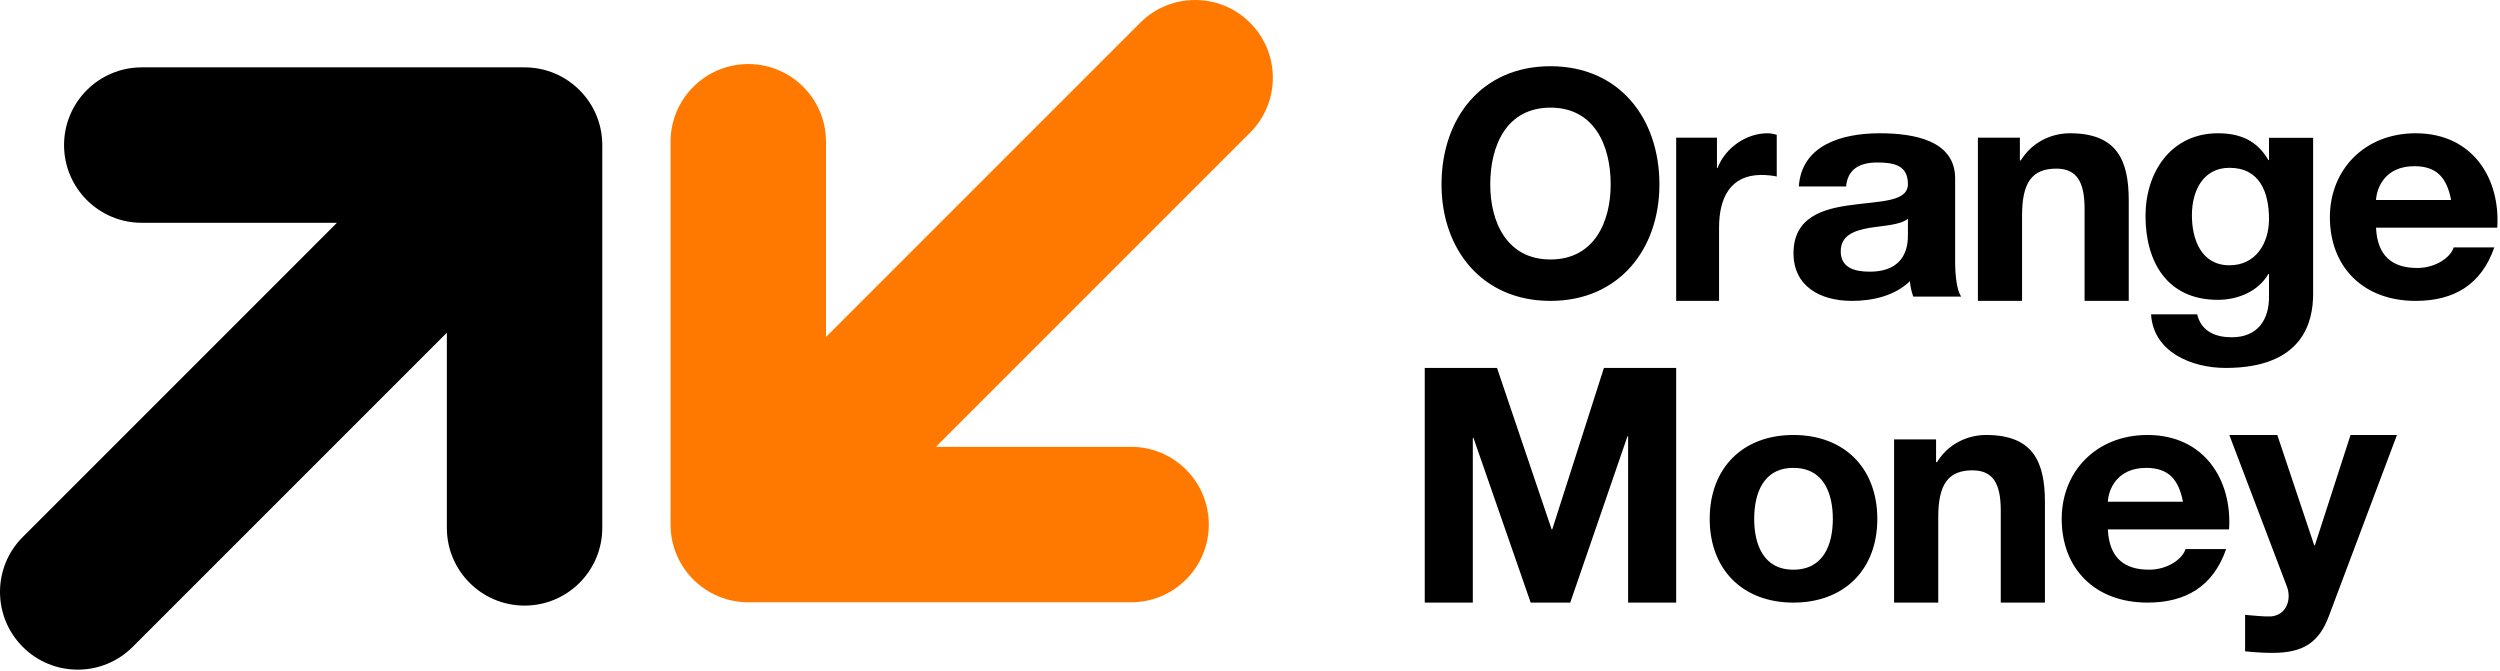 <?xml version="1.0" encoding="UTF-8" standalone="no"?>
<!DOCTYPE svg PUBLIC "-//W3C//DTD SVG 1.1//EN" "http://www.w3.org/Graphics/SVG/1.1/DTD/svg11.dtd">
<svg width="100%" height="100%" viewBox="0 0 924 248" version="1.1" xmlns="http://www.w3.org/2000/svg" xmlns:xlink="http://www.w3.org/1999/xlink" xml:space="preserve" xmlns:serif="http://www.serif.com/" style="fill-rule:evenodd;clip-rule:evenodd;stroke-linejoin:round;stroke-miterlimit:2;">
    <g transform="matrix(1,0,0,1,-314.461,-292.499)">
        <g transform="matrix(1,0,0,1,176,16.25)">
            <path d="M332.342,301.145L190.86,301.145C174.996,301.145 162.136,314.005 162.136,329.87C162.136,345.735 174.996,358.594 190.86,358.594L262.995,358.594L146.876,474.715C135.656,485.931 135.656,504.118 146.876,515.337C158.093,526.555 176.28,526.555 187.497,515.337L303.617,399.218L303.617,471.351C303.617,487.216 316.477,500.076 332.342,500.076C348.206,500.076 361.066,487.216 361.066,471.351L361.066,329.87C361.066,314.005 348.206,301.145 332.342,301.145"/>
            <path d="M415.025,498.854L556.507,498.854C572.372,498.854 585.232,485.995 585.232,470.13C585.232,454.265 572.372,441.405 556.507,441.405L484.373,441.405L600.492,325.286C611.711,314.069 611.711,295.881 600.492,284.664C589.274,273.445 571.087,273.445 559.87,284.664L443.75,400.783L443.75,328.648C443.75,312.784 430.89,299.924 415.025,299.924C399.161,299.924 386.3,312.784 386.3,328.648L386.3,470.13C386.3,485.995 399.161,498.854 415.025,498.854" style="fill:rgb(255,121,0);"/>
            <path d="M711.513,372.152C727.689,372.152 733.77,358.238 733.77,344.439C733.77,329.945 727.689,316.03 711.513,316.03C695.337,316.03 689.256,329.944 689.256,344.439C689.256,358.237 695.337,372.152 711.513,372.152M711.513,300.725C736.868,300.725 751.781,319.857 751.781,344.439C751.781,368.325 736.868,387.457 711.513,387.457C686.158,387.457 671.244,368.325 671.244,344.439C671.244,319.857 686.158,300.725 711.513,300.725M757.976,327.139L773.045,327.139L773.045,338.34L773.268,338.34C776.171,330.757 783.984,325.506 791.687,325.506C792.804,325.506 794.142,325.74 795.147,326.09L795.147,341.49C793.695,341.14 791.351,340.907 789.454,340.907C777.846,340.907 773.827,349.656 773.827,360.274L773.827,387.457L757.976,387.457L757.976,327.139ZM843.628,357.106C840.678,359.493 834.53,359.607 829.123,360.517C823.715,361.539 818.798,363.245 818.798,369.156C818.798,375.181 823.836,376.658 829.492,376.658C843.135,376.658 843.628,366.655 843.628,363.132L843.628,357.106ZM803.309,345.171C804.294,330.053 818.922,325.506 833.178,325.506C845.838,325.506 861.081,328.119 861.081,342.215L861.081,372.794C861.081,378.136 861.695,383.477 863.294,385.865L845.594,385.865C844.978,384.047 844.488,382.114 844.364,380.183C838.833,385.524 830.722,387.457 822.977,387.457C810.932,387.457 801.342,381.888 801.342,369.838C801.342,356.538 812.161,353.355 822.977,351.99C833.67,350.513 843.628,350.854 843.628,344.261C843.628,337.328 838.465,336.304 832.318,336.304C825.681,336.304 821.381,338.805 820.765,345.171L803.309,345.171ZM869.489,327.139L885.008,327.139L885.008,335.54L885.355,335.54C889.492,328.773 896.621,325.506 903.517,325.506C920.877,325.506 925.245,335.423 925.245,350.357L925.245,387.457L908.921,387.457L908.921,353.391C908.921,343.473 906.046,338.573 898.46,338.573C889.608,338.573 885.814,343.591 885.814,355.84L885.814,387.457L869.49,387.457L869.489,327.139ZM977.088,357.241C977.088,347.22 973.587,338.271 962.477,338.271C952.815,338.271 948.589,346.624 948.589,355.808C948.589,364.637 951.971,374.3 962.477,374.3C972.26,374.3 977.088,366.068 977.088,357.241ZM993.392,384.918C993.392,395.058 989.768,412.238 961.027,412.238C948.711,412.238 934.34,406.51 933.494,392.434L950.521,392.434C952.091,398.756 957.285,400.904 963.322,400.904C972.864,400.904 977.209,394.462 977.088,385.633L977.088,377.522L976.847,377.522C973.105,383.964 965.616,387.067 958.129,387.067C939.411,387.067 931.44,372.988 931.44,356.048C931.44,340.06 940.739,325.506 958.25,325.506C966.462,325.506 972.741,328.251 976.847,335.409L977.089,335.409L977.089,327.176L993.392,327.176L993.392,384.918ZM1044.39,350.172C1042.83,341.987 1039.1,337.669 1030.82,337.669C1020,337.669 1016.88,345.626 1016.64,350.172L1044.39,350.172ZM1016.64,360.402C1017.12,370.633 1022.41,375.293 1031.9,375.293C1038.74,375.293 1044.27,371.314 1045.35,367.677L1060.36,367.677C1055.56,381.546 1045.35,387.457 1031.3,387.457C1011.72,387.457 999.587,374.726 999.587,356.537C999.587,338.919 1012.44,325.506 1031.3,325.506C1052.44,325.506 1062.65,342.328 1061.44,360.403L1016.64,360.402ZM711.937,471.883L712.179,471.883L731.27,412.238L757.976,412.238L757.976,498.97L740.213,498.97L740.213,437.503L739.971,437.503L718.824,498.97L704.202,498.97L683.056,438.11L682.813,438.11L682.813,498.97L665.049,498.97L665.049,412.238L691.756,412.238L711.937,471.883ZM801.284,486.807C812.516,486.807 815.875,477.372 815.875,468.05C815.875,458.615 812.516,449.181 801.284,449.181C790.167,449.181 786.81,458.615 786.81,468.05C786.81,477.372 790.167,486.807 801.284,486.807M801.284,437.018C820.159,437.018 832.318,449.296 832.318,468.05C832.318,486.692 820.159,498.97 801.284,498.97C782.526,498.97 770.367,486.692 770.367,468.05C770.367,449.296 782.526,437.018 801.284,437.018M838.513,438.652L854.032,438.652L854.032,447.052L854.379,447.052C858.517,440.287 865.645,437.018 872.541,437.018C889.901,437.018 894.269,446.935 894.269,461.87L894.269,498.97L877.943,498.97L877.943,464.903C877.943,454.986 875.071,450.087 867.484,450.087C858.631,450.087 854.838,455.103 854.838,467.353L854.838,498.97L838.514,498.97L838.513,438.652ZM945.267,461.685C943.706,453.5 939.982,449.181 931.693,449.181C920.884,449.181 917.762,457.139 917.521,461.685L945.267,461.685ZM917.521,471.916C918.001,482.144 923.286,486.807 932.775,486.807C939.62,486.807 945.147,482.827 946.228,479.19L961.243,479.19C956.437,493.057 946.228,498.97 932.174,498.97C912.597,498.97 900.465,486.237 900.465,468.049C900.465,450.433 913.317,437.018 932.174,437.018C953.314,437.018 963.523,453.842 962.321,471.915L917.521,471.916ZM999.168,504.074C995.55,513.635 989.833,517.555 978.4,517.555C975.016,517.555 971.632,517.323 968.249,516.978L968.249,503.498C971.399,503.728 974.666,504.19 977.932,504.074C983.649,503.498 985.515,497.622 983.649,492.898L962.416,437.018L980.15,437.018L993.801,477.805L994.034,477.805L1007.22,437.018L1024.37,437.018L999.168,504.074Z"/>
        </g>
    </g>
</svg>
